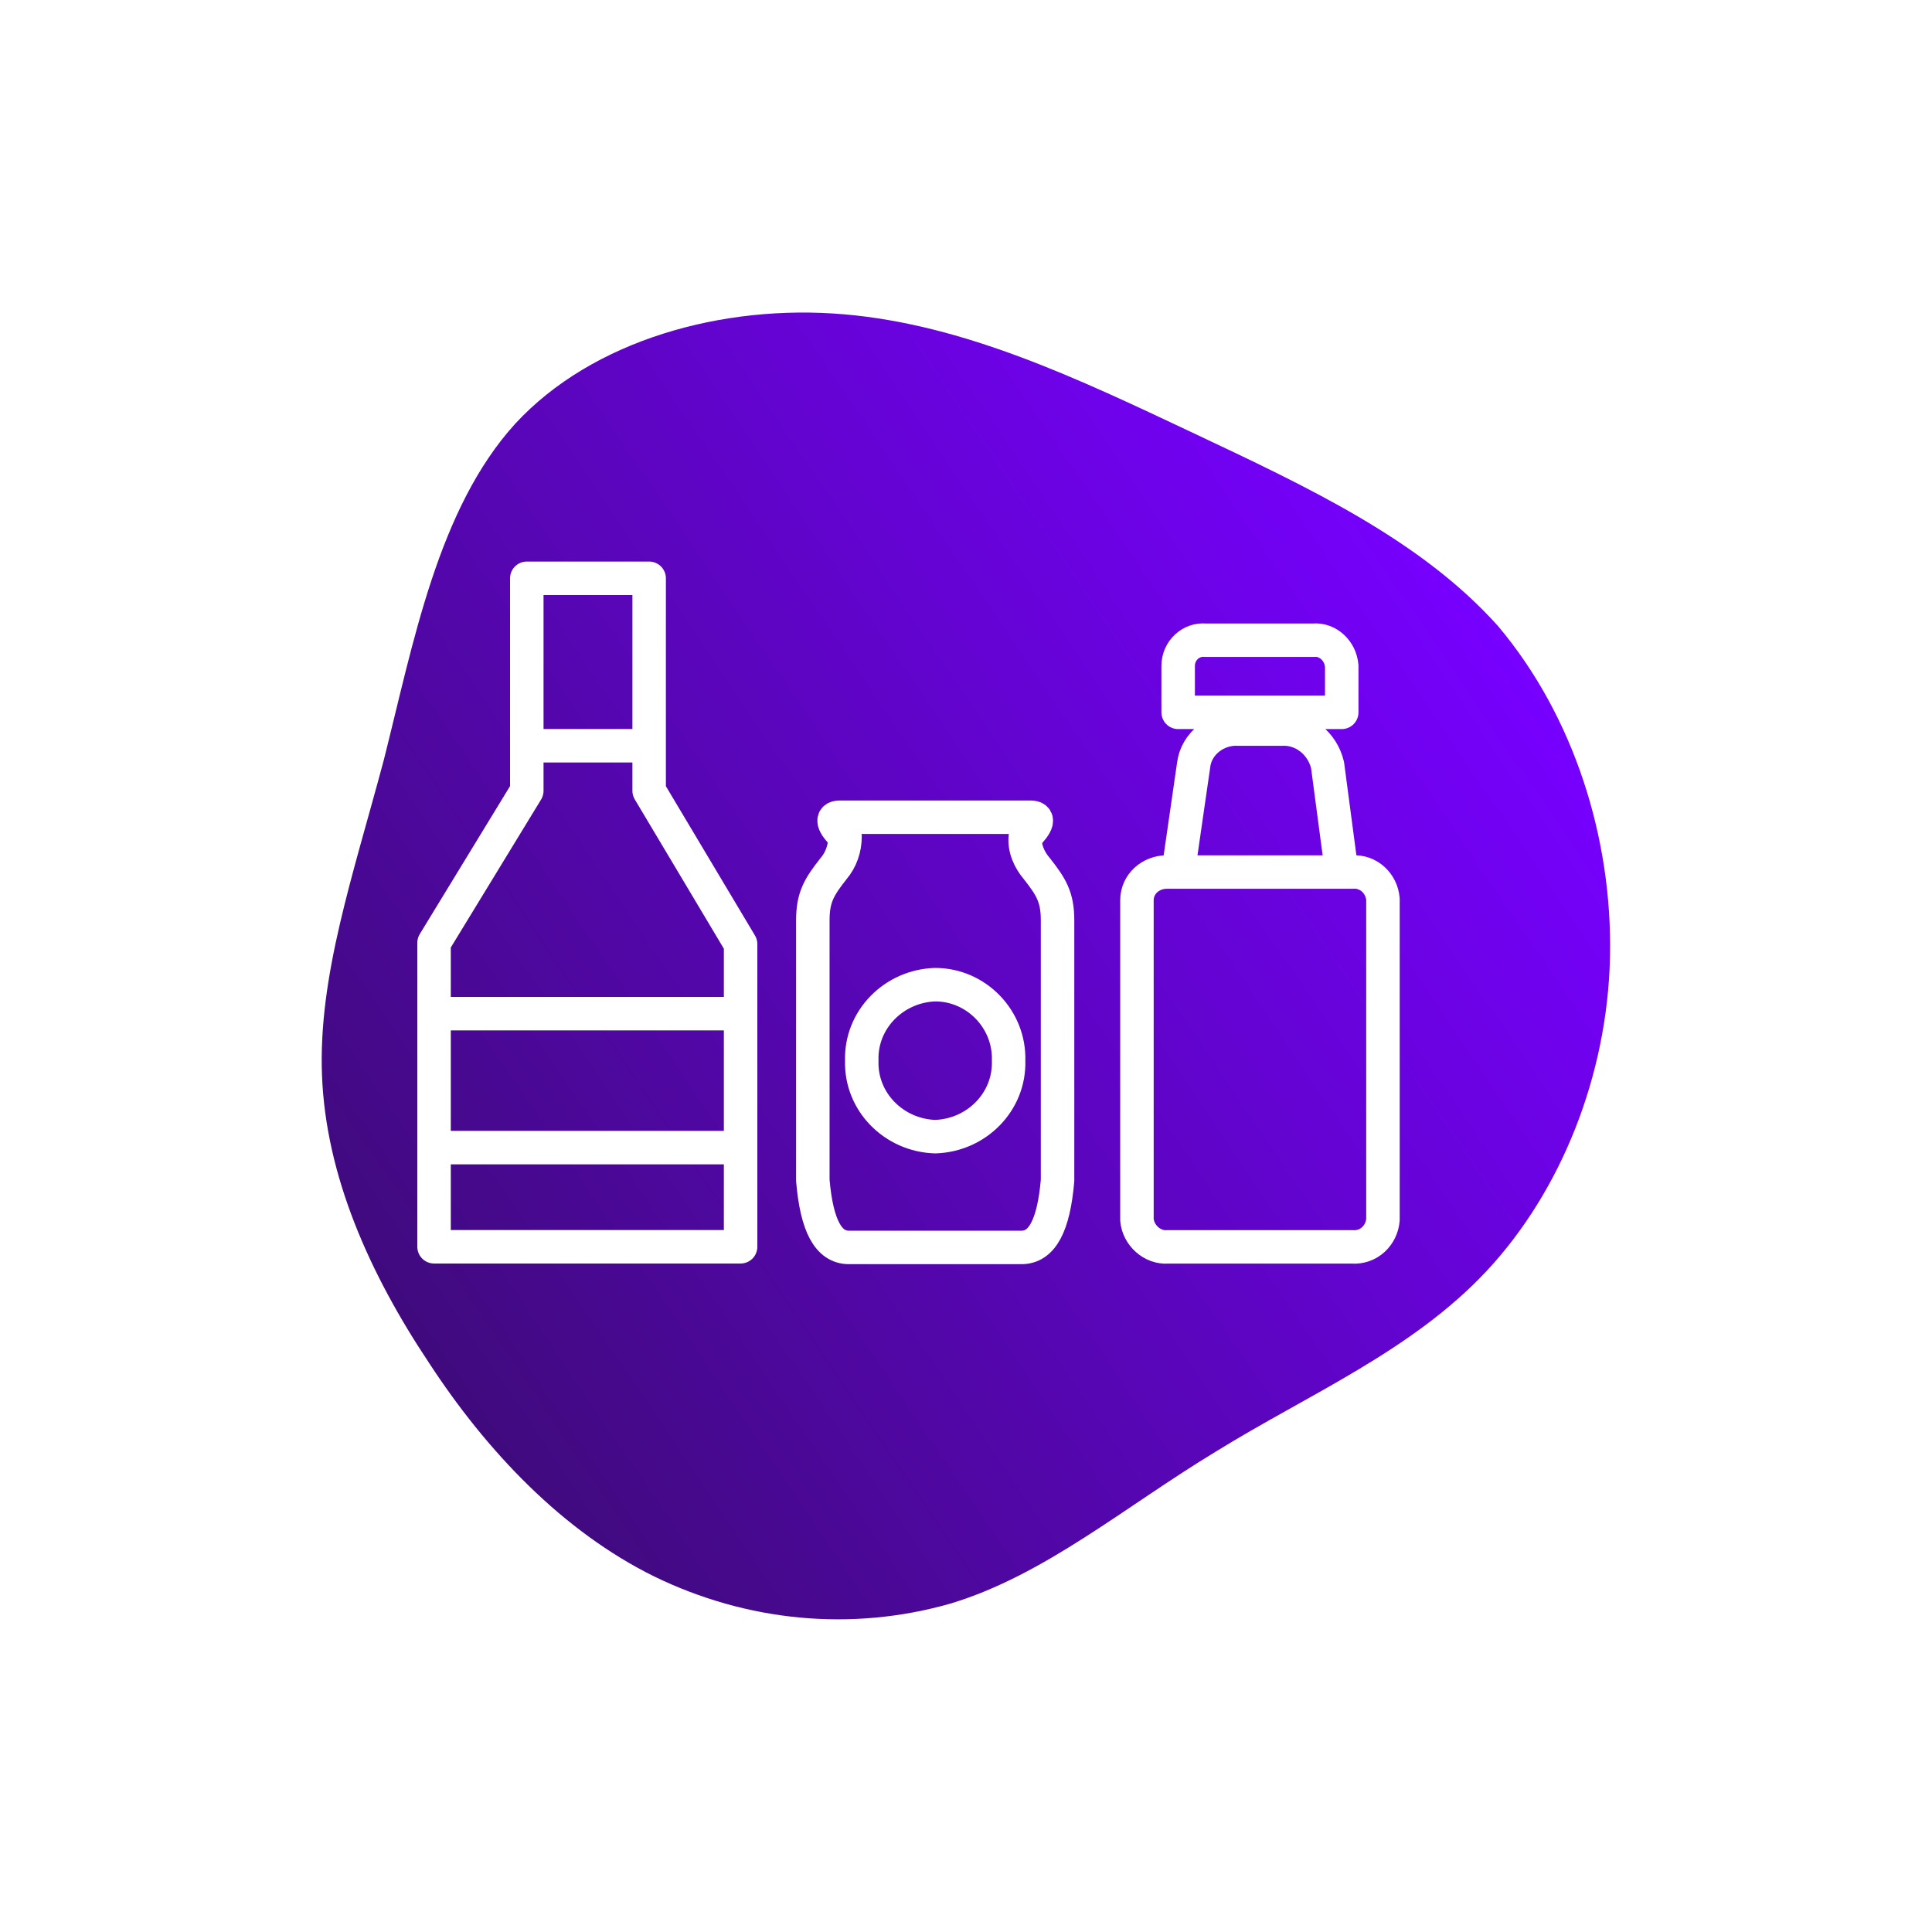 <?xml version="1.0" encoding="utf-8"?>
<!-- Generator: Adobe Illustrator 26.5.0, SVG Export Plug-In . SVG Version: 6.00 Build 0)  -->
<svg version="1.1" id="Layer_1" xmlns="http://www.w3.org/2000/svg" xmlns:xlink="http://www.w3.org/1999/xlink" x="0px" y="0px"
	 viewBox="0 0 150 150" style="enable-background:new 0 0 150 150;" xml:space="preserve">
<style type="text/css">
	.st0{filter:url(#b);}
	.st1{fill:url(#SVGID_1_);}
	.st2{fill:none;stroke:#FFFFFF;stroke-width:2.599;stroke-linejoin:round;}
</style>
<filter  filterUnits="userSpaceOnUse" height="189.989" id="b" width="190.68" x="0" y="0">
	<feOffset  input="SourceAlpha"></feOffset>
	<feGaussianBlur  result="c" stdDeviation="5"></feGaussianBlur>
	<feFlood  flood-color="#848484"></feFlood>
	<feComposite  in2="c" operator="in"></feComposite>
	<feComposite  in="SourceGraphic" operator="over"></feComposite>
</filter>
<g transform="translate(-1027 -4791)">
	<g transform="matrix(1, 0, 0, 1, 1027, 4791)" class="st0">
		
			<linearGradient id="SVGID_1_" gradientUnits="userSpaceOnUse" x1="-876.34" y1="619.845" x2="-876.34" y2="618.979" gradientTransform="matrix(64.819 93.248 95.552 -66.42 -2312.4 122929.5)">
			<stop  offset="0" style="stop-color:#7700FF"/>
			<stop  offset="1" style="stop-color:#400A7E"/>
		</linearGradient>
		<path class="st1" d="M125,74.3c-0.2,9.2-3.8,18.2-9.6,24.4c-5.8,6.2-13.9,9.6-21,14c-7.1,4.3-13.3,9.6-20.6,11.8
			c-7.7,2.2-15.8,1.4-23-2.1c-7.1-3.5-13-9.7-17.5-16.6c-4.6-6.9-8-14.5-8.3-22.3C24.7,75.8,27.4,68,29.8,59
			C32.1,49.9,34,39.5,40,32.9c6-6.5,16.1-9.3,25.5-8.5c9.4,0.8,18.2,5,27.1,9.2s17.7,8.3,23.7,15C122.2,55.6,125.2,65.1,125,74.3z"
			/>
	</g>
	<g transform="translate(450 1358.807)">
		<g transform="translate(630 3497.192)">
			<path class="st2" d="M-2.6-20.1h-9.5v16.5l-7.2,11.8v23.6H4.5V8.3L-2.6-3.6V-20.1z M-19.3,13.7H4.5 M-19.3,24.1H4.5 M-13.3-7.1
				h11.9"/>
		</g>
		<g transform="translate(663.908 3518.643)">
			<path class="st2" d="M-21.7-23c-0.7,0-0.6,0.5,0.4,1.5c0,0.9-0.3,1.8-0.9,2.5c-1.1,1.4-1.6,2.2-1.6,4V5.2
				c0.3,3.5,1.2,5.2,2.8,5.2h13.4c1.6,0,2.5-1.7,2.8-5.2V-15c0-1.8-0.5-2.6-1.6-4c-0.6-0.7-1-1.6-0.9-2.5c1-1,1.1-1.5,0.4-1.5H-21.7
				z M-14.3,1.8c3.2-0.1,5.8-2.7,5.7-5.9c0.1-3.2-2.5-5.9-5.7-5.9c-3.2,0.1-5.8,2.7-5.7,5.9C-20.1-0.9-17.5,1.7-14.3,1.8z"/>
		</g>
		<g transform="translate(692.972 3502.699)">
			<path class="st2" d="M-25.4-2.8H-11c1.3-0.1,2.3,0.9,2.4,2.1v24.9c-0.1,1.2-1.1,2.2-2.4,2.1h-14.3c-1.2,0.1-2.3-0.9-2.4-2.1V-0.6
				C-27.7-1.9-26.6-2.8-25.4-2.8z M-19.8-13.9h3.3c1.7-0.1,3.2,1.1,3.6,2.8l1.1,8.3h-12.7l1.2-8.3C-23.1-12.8-21.5-14-19.8-13.9z
				 M-22.4-20.8h8.4c1.1-0.1,2.1,0.8,2.2,2v3.6h-12.7v-3.6C-24.5-20-23.5-20.9-22.4-20.8z"/>
		</g>
	</g>
</g>
</svg>
